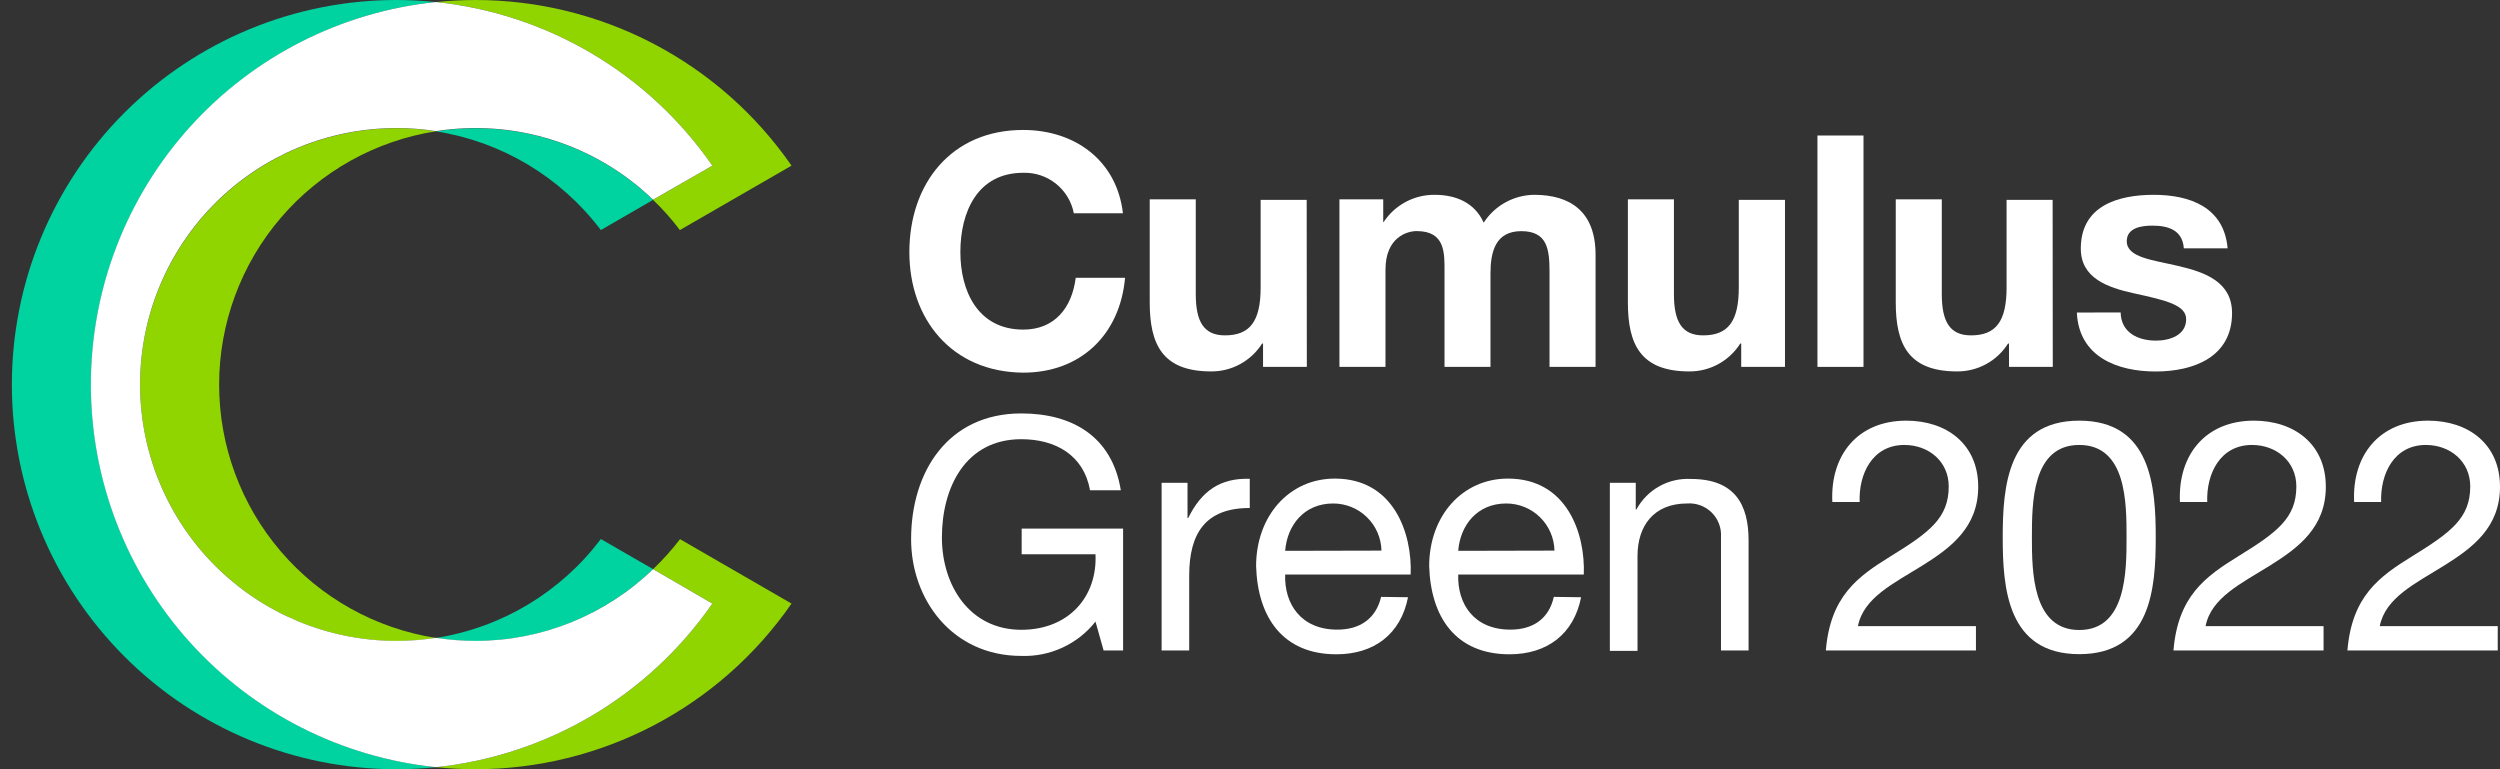 <svg xmlns="http://www.w3.org/2000/svg" width="156" height="48" viewBox="0 0 156 48" fill="none"><rect x="0" y="0" width="156" height="48" fill="#333333" stroke="none"/><path d="M67.007 13.309C66.867 12.582 66.472 11.928 65.894 11.465C65.316 11.002 64.592 10.76 63.852 10.782C61.001 10.782 59.927 13.209 59.927 15.736C59.927 18.14 61.001 20.567 63.852 20.567C65.791 20.567 66.884 19.233 67.126 17.334H70.204C69.88 20.931 67.39 23.253 63.852 23.253C59.38 23.221 56.744 19.902 56.744 15.736C56.744 11.447 59.371 8.109 63.843 8.109C67.03 8.109 69.684 9.972 70.071 13.309H67.007Z" fill="white"></path><path d="M81.546 22.894H78.814V21.437H78.755C78.416 21.974 77.945 22.416 77.387 22.72C76.829 23.025 76.203 23.182 75.567 23.176C72.512 23.176 71.743 21.459 71.743 18.869V12.44H74.616V18.359C74.616 20.075 75.121 20.927 76.437 20.927C77.994 20.927 78.664 20.057 78.664 17.935V12.471H81.537L81.546 22.894Z" fill="white"></path><path d="M83.581 12.439H86.313V13.855H86.34C86.687 13.328 87.16 12.896 87.717 12.599C88.274 12.302 88.897 12.15 89.528 12.157C90.843 12.157 92.018 12.64 92.583 13.896C92.923 13.367 93.39 12.932 93.941 12.628C94.492 12.324 95.109 12.162 95.738 12.157C97.965 12.157 99.563 13.186 99.563 15.895V22.893H96.69V16.974C96.69 15.576 96.567 14.424 94.928 14.424C93.288 14.424 93.006 15.758 93.006 17.074V22.893H90.138V17.029C90.138 15.818 90.215 14.42 88.398 14.42C87.829 14.42 86.454 14.784 86.454 16.828V22.893H83.581V12.439Z" fill="white"></path><path d="M111.383 22.894H108.651V21.437H108.592C108.253 21.974 107.782 22.416 107.224 22.72C106.667 23.025 106.04 23.182 105.405 23.176C102.35 23.176 101.58 21.459 101.58 18.869V12.44H104.453V18.359C104.453 20.075 104.959 20.927 106.274 20.927C107.832 20.927 108.501 20.057 108.501 17.935V12.471H111.383V22.894Z" fill="white"></path><path d="M113.409 8.456H116.282V22.894H113.409V8.456Z" fill="white"></path><path d="M128.093 22.894H125.362V21.437H125.302C124.964 21.974 124.493 22.416 123.935 22.721C123.377 23.025 122.751 23.182 122.115 23.176C119.064 23.176 118.295 21.459 118.295 18.869V12.44H121.168V18.359C121.168 20.075 121.673 20.927 122.989 20.927C124.546 20.927 125.211 20.057 125.211 17.935V12.471H128.084L128.093 22.894Z" fill="white"></path><path d="M132.328 19.497C132.35 20.749 133.402 21.255 134.536 21.255C135.365 21.255 136.416 20.931 136.416 19.921C136.416 19.051 135.223 18.75 133.161 18.304C131.499 17.94 129.842 17.352 129.842 15.513C129.842 12.845 132.15 12.157 134.395 12.157C136.64 12.157 138.78 12.922 139.003 15.495H136.271C136.189 14.379 135.337 14.079 134.308 14.079C133.662 14.079 132.71 14.197 132.71 15.049C132.71 16.078 134.326 16.219 135.966 16.606C137.605 16.993 139.28 17.594 139.28 19.538C139.28 22.27 136.895 23.181 134.509 23.181C132.123 23.181 129.719 22.27 129.596 19.502L132.328 19.497Z" fill="white"></path><path d="M68.359 38.789C67.809 39.483 67.104 40.039 66.299 40.411C65.495 40.783 64.615 40.96 63.729 40.929C59.422 40.929 56.853 37.414 56.853 33.644C56.853 29.436 59.157 25.798 63.729 25.798C66.884 25.798 69.393 27.214 69.939 30.593H68.018C67.631 28.407 65.873 27.406 63.729 27.406C60.232 27.406 58.775 30.438 58.775 33.534C58.775 36.548 60.514 39.299 63.729 39.299C66.702 39.299 68.482 37.218 68.359 34.586H63.752V32.983H70.081V40.587H68.865L68.359 38.789Z" fill="white"></path><path d="M72.485 30.128H74.101V32.328H74.142C74.971 30.648 76.127 29.819 77.985 29.878V31.699C75.217 31.699 74.206 33.275 74.206 35.925V40.587H72.485V30.128Z" fill="white"></path><path d="M87.861 37.268C87.406 39.576 85.735 40.828 83.39 40.828C80.052 40.828 78.477 38.525 78.381 35.328C78.381 32.196 80.444 29.864 83.294 29.864C86.996 29.864 88.13 33.325 88.025 35.852H80.194C80.134 37.673 81.168 39.289 83.449 39.289C84.865 39.289 85.858 38.602 86.181 37.245L87.861 37.268ZM86.204 34.358C86.186 33.571 85.86 32.822 85.297 32.273C84.733 31.723 83.977 31.416 83.189 31.417C81.368 31.417 80.317 32.783 80.194 34.372L86.204 34.358Z" fill="white"></path><path d="M98.661 37.268C98.206 39.576 96.535 40.828 94.19 40.828C90.852 40.828 89.277 38.525 89.181 35.328C89.181 32.196 91.244 29.864 94.099 29.864C97.8 29.864 98.93 33.325 98.829 35.852H90.993C90.934 37.673 91.963 39.289 94.249 39.289C95.665 39.289 96.657 38.602 96.958 37.245L98.661 37.268ZM96.999 34.358C96.982 33.572 96.658 32.823 96.095 32.273C95.532 31.723 94.776 31.416 93.989 31.417C92.168 31.417 91.116 32.783 90.993 34.372L96.999 34.358Z" fill="white"></path><path d="M100.455 30.128H102.071V31.79H102.112C102.441 31.184 102.934 30.684 103.535 30.347C104.136 30.01 104.821 29.85 105.509 29.887C108.241 29.887 109.111 31.467 109.111 33.712V40.587H107.39V33.507C107.407 33.226 107.365 32.944 107.264 32.681C107.164 32.418 107.009 32.179 106.808 31.981C106.608 31.783 106.368 31.631 106.104 31.533C105.84 31.436 105.558 31.396 105.277 31.417C103.192 31.417 102.181 32.815 102.181 34.695V40.614H100.455V30.128Z" fill="white"></path><path d="M114.338 31.326C114.197 28.412 115.913 26.249 118.95 26.249C121.459 26.249 123.44 27.701 123.44 30.374C123.44 32.901 121.741 34.176 119.961 35.287C118.181 36.398 116.278 37.291 115.936 39.071H123.299V40.587H113.933C114.215 37.19 115.936 35.975 117.958 34.723C120.385 33.225 121.6 32.337 121.6 30.352C121.6 28.794 120.348 27.765 118.832 27.765C116.828 27.765 115.977 29.587 116.041 31.326H114.338Z" fill="white"></path><path d="M129.746 26.249C134.236 26.249 134.518 30.374 134.518 33.534C134.518 36.694 134.236 40.819 129.746 40.819C125.257 40.819 124.97 36.694 124.97 33.534C124.97 30.374 125.257 26.249 129.746 26.249ZM129.746 39.312C132.678 39.312 132.697 35.67 132.697 33.53C132.697 31.39 132.697 27.765 129.746 27.765C126.796 27.765 126.791 31.408 126.791 33.53C126.791 35.651 126.814 39.312 129.746 39.312Z" fill="white"></path><path d="M136.029 31.326C135.888 28.412 137.609 26.249 140.642 26.249C143.15 26.249 145.131 27.701 145.131 30.374C145.131 32.901 143.433 34.176 141.652 35.287C139.872 36.398 137.973 37.291 137.627 39.071H144.99V40.587H135.624C135.906 37.19 137.627 35.975 139.649 34.723C142.076 33.225 143.292 32.337 143.292 30.352C143.292 28.794 142.04 27.765 140.523 27.765C138.52 27.765 137.668 29.587 137.732 31.326H136.029Z" fill="white"></path><path d="M146.898 31.326C146.757 28.412 148.478 26.249 151.511 26.249C154.02 26.249 156 27.701 156 30.374C156 32.901 154.302 34.176 152.522 35.287C150.741 36.398 148.843 37.291 148.497 39.071H155.859V40.587H146.479C146.762 37.19 148.478 35.975 150.5 34.723C152.927 33.225 154.143 32.337 154.143 30.352C154.143 28.794 152.89 27.765 151.374 27.765C149.371 27.765 148.524 29.587 148.583 31.326H146.898Z" fill="white"></path><path d="M40.753 35.515L37.493 33.635C34.995 36.949 31.307 39.163 27.207 39.809C28.024 39.935 28.849 39.999 29.675 40C33.81 39.999 37.782 38.391 40.753 35.515Z" fill="#00D2A0"></path><path d="M27.207 8.196C31.305 8.838 34.993 11.047 37.493 14.356L40.753 12.471C38.978 10.762 36.832 9.486 34.482 8.744C32.132 8.003 29.642 7.815 27.207 8.196Z" fill="#00D2A0"></path><path d="M5.675 24C5.682 18.066 7.885 12.344 11.859 7.936C15.832 3.528 21.297 0.747 27.198 0.127C26.382 0.044 25.561 0.001 24.74 0C18.375 0 12.27 2.529 7.769 7.029C3.268 11.53 0.74 17.635 0.74 24C0.74 30.365 3.268 36.47 7.769 40.971C12.27 45.471 18.375 48 24.74 48C25.561 47.999 26.382 47.956 27.198 47.873C21.297 47.253 15.832 44.472 11.859 40.064C7.885 35.657 5.682 29.934 5.675 24Z" fill="#00D2A0"></path><path d="M44.45 10.336L40.749 12.471C41.358 13.052 41.919 13.683 42.424 14.356L49.391 10.336C47.184 7.148 44.238 4.543 40.804 2.743C37.371 0.943 33.552 0.002 29.675 0C28.848 0.001 28.021 0.044 27.198 0.127C30.64 0.485 33.963 1.582 36.941 3.344C39.919 5.106 42.481 7.491 44.45 10.336Z" fill="#90D400"></path><path d="M8.74 24C8.745 28.242 10.432 32.309 13.431 35.308C16.431 38.308 20.498 39.995 24.74 40C25.566 39.999 26.391 39.935 27.208 39.809C23.437 39.221 20.001 37.304 17.52 34.405C15.038 31.506 13.674 27.816 13.674 24C13.674 20.184 15.038 16.494 17.52 13.595C20.001 10.696 23.437 8.779 27.208 8.191C26.391 8.063 25.566 7.999 24.74 8C20.497 8.004 16.43 9.691 13.43 12.69C10.43 15.69 8.743 19.758 8.74 24Z" fill="#90D400"></path><path d="M40.753 35.515L44.45 37.664C42.48 40.509 39.917 42.894 36.939 44.655C33.96 46.417 30.636 47.515 27.194 47.872C28.017 47.956 28.843 47.999 29.671 48C33.548 47.999 37.368 47.058 40.802 45.258C44.237 43.458 47.184 40.852 49.391 37.664L42.434 33.644C41.923 34.31 41.361 34.936 40.753 35.515Z" fill="#90D400"></path><path d="M44.451 37.664L40.753 35.515C37.781 38.387 33.809 39.992 29.675 39.991C28.849 39.989 28.024 39.926 27.208 39.8C26.391 39.926 25.566 39.989 24.74 39.991C20.496 39.991 16.427 38.305 13.426 35.305C10.425 32.304 8.74 28.234 8.74 23.991C8.74 19.747 10.425 15.678 13.426 12.677C16.427 9.677 20.496 7.991 24.74 7.991C25.566 7.99 26.391 8.054 27.208 8.182C29.643 7.802 32.133 7.99 34.483 8.733C36.833 9.475 38.979 10.752 40.753 12.462L44.451 10.336C42.481 7.491 39.919 5.106 36.941 3.344C33.964 1.582 30.64 0.485 27.198 0.127C21.293 0.739 15.823 3.517 11.846 7.927C7.87 12.336 5.669 18.062 5.669 24C5.669 29.937 7.87 35.664 11.846 40.073C15.823 44.483 21.293 47.261 27.198 47.873C30.64 47.514 33.963 46.416 36.941 44.655C39.918 42.893 42.48 40.508 44.451 37.664Z" fill="white"></path></svg>